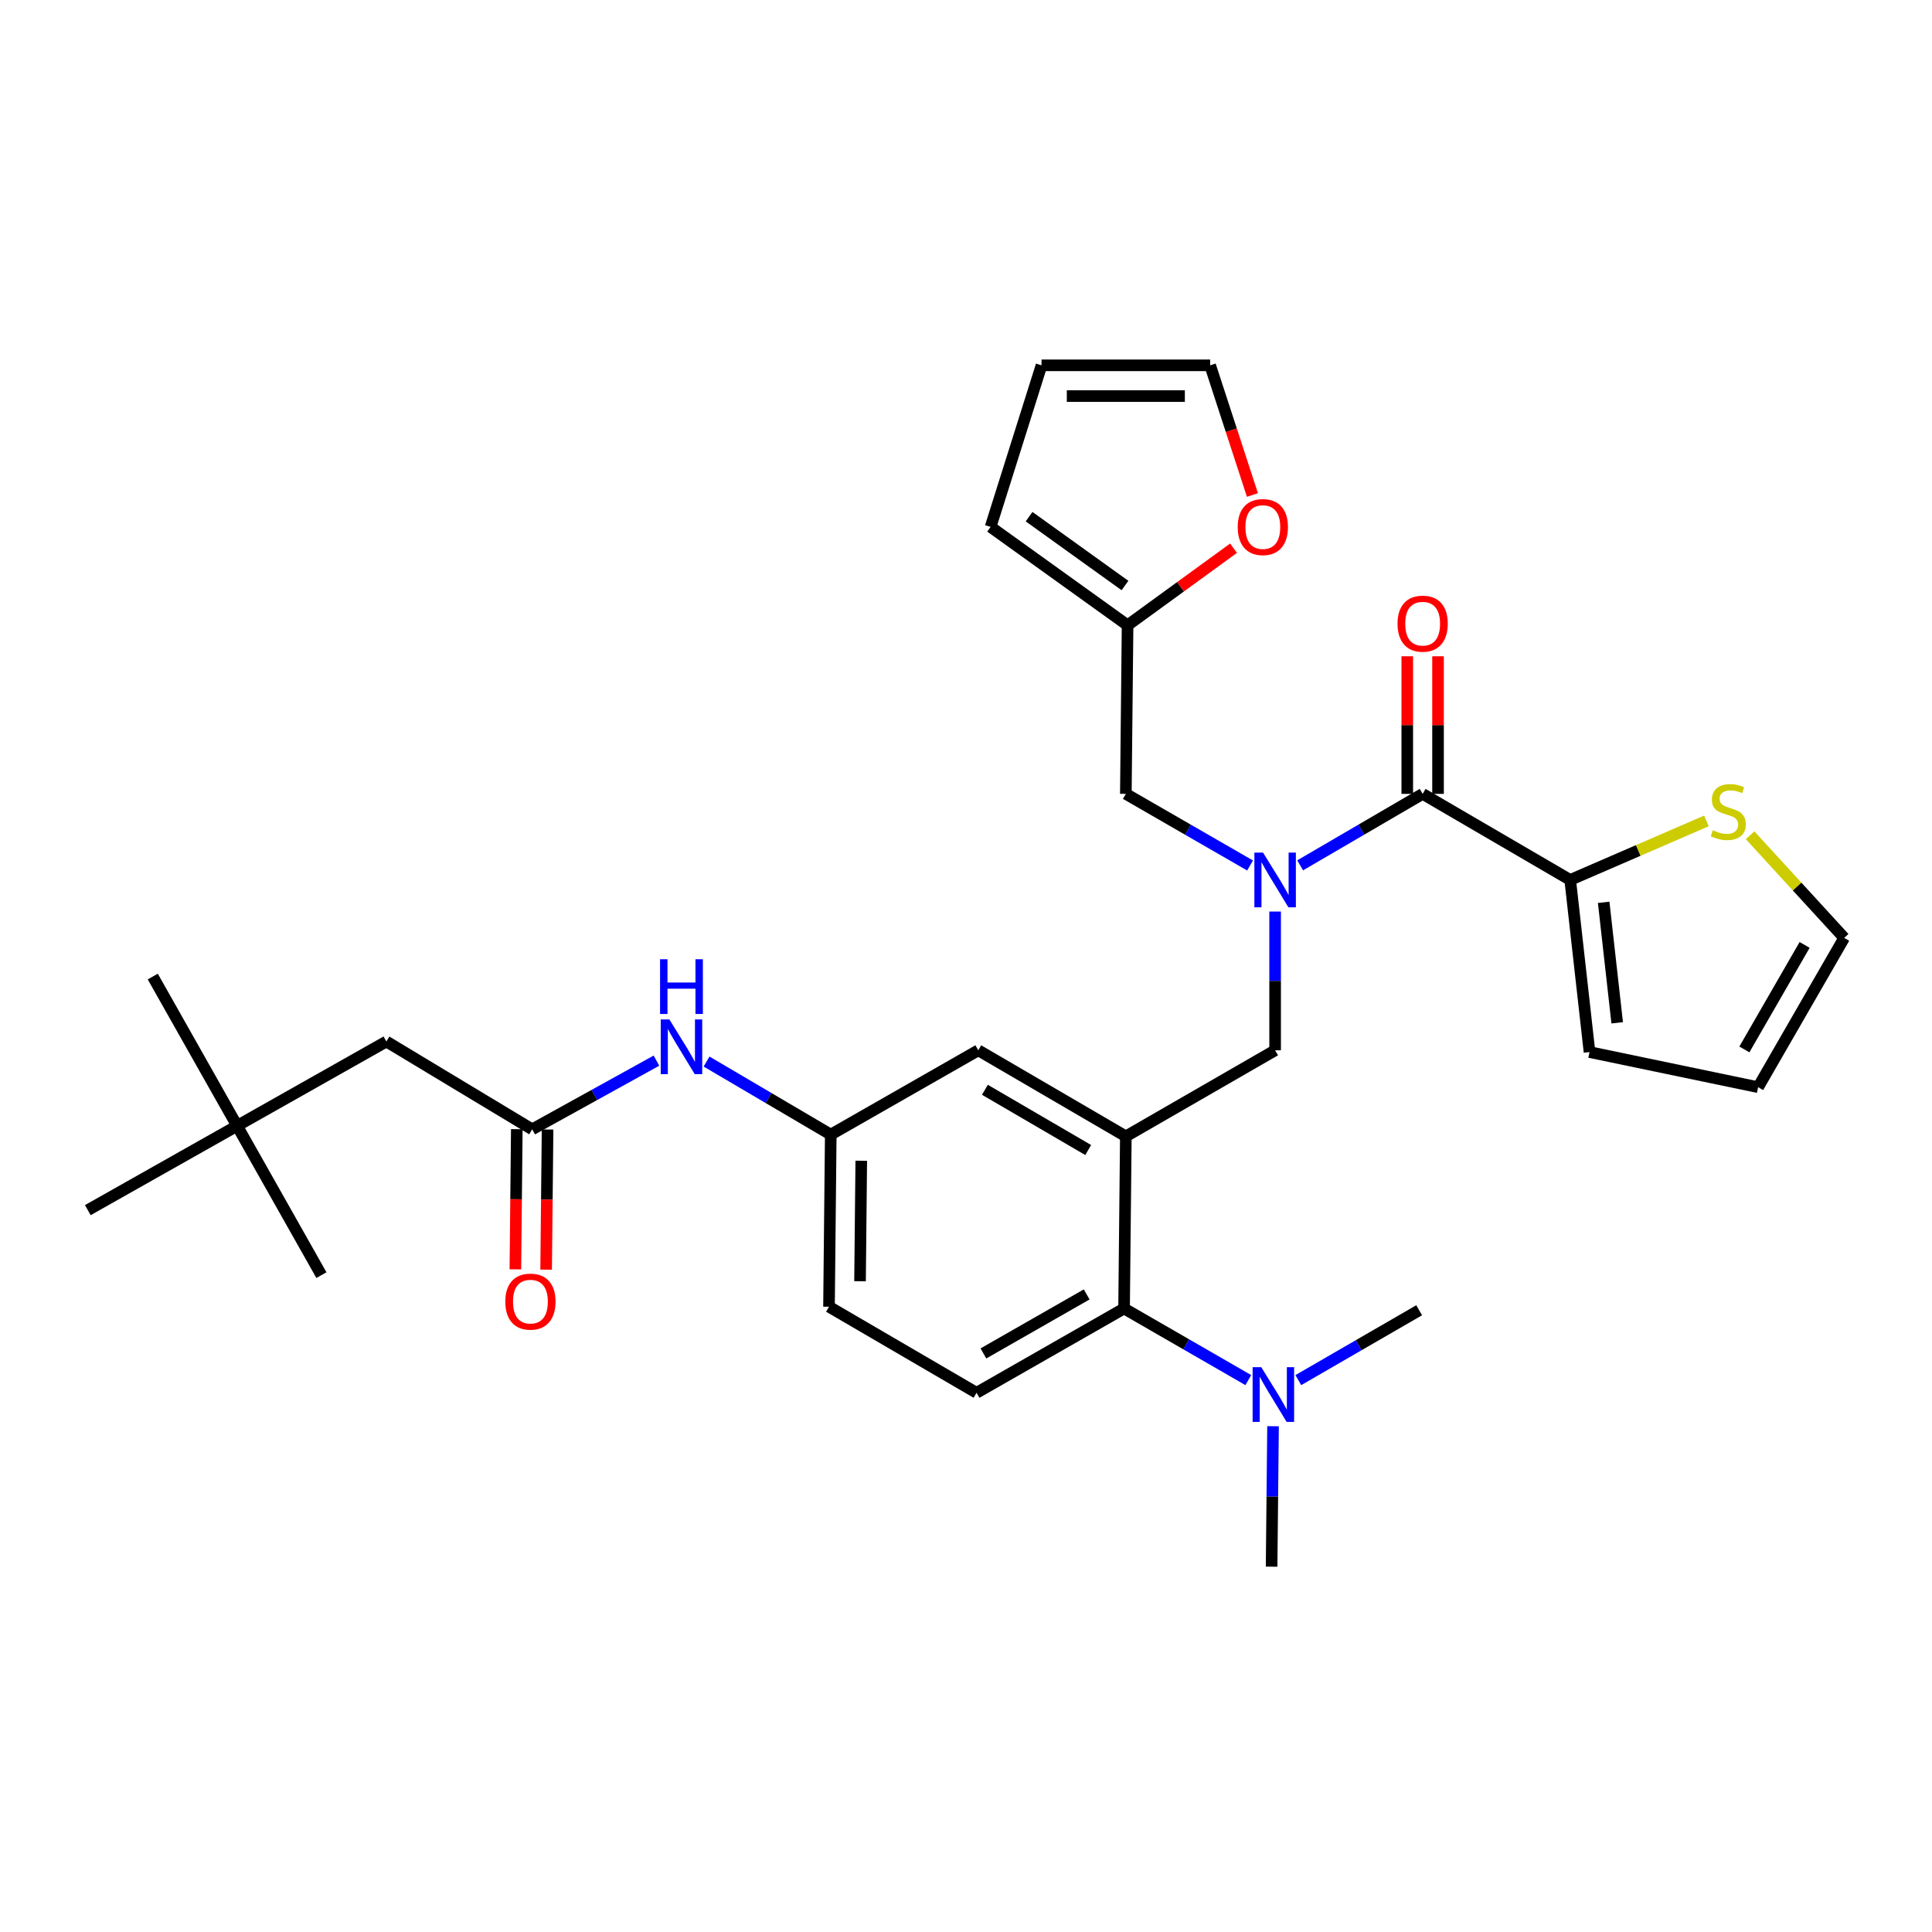 <?xml version='1.0' encoding='iso-8859-1'?>
<svg version='1.1' baseProfile='full'
              xmlns='http://www.w3.org/2000/svg'
                      xmlns:rdkit='http://www.rdkit.org/xml'
                      xmlns:xlink='http://www.w3.org/1999/xlink'
                  xml:space='preserve'
width='1000px' height='1000px' viewBox='0 0 1000 1000'>
<!-- END OF HEADER -->
<rect style='opacity:1.0;fill:#FFFFFF;stroke:none' width='1000' height='1000' x='0' y='0'> </rect>
<path class='bond-0' d='M 339.781,548.98 L 307.619,566.762' style='fill:none;fill-rule:evenodd;stroke:#0000FF;stroke-width:6px;stroke-linecap:butt;stroke-linejoin:miter;stroke-opacity:1' />
<path class='bond-0' d='M 307.619,566.762 L 275.457,584.544' style='fill:none;fill-rule:evenodd;stroke:#000000;stroke-width:6px;stroke-linecap:butt;stroke-linejoin:miter;stroke-opacity:1' />
<path class='bond-1' d='M 365.71,549.456 L 397.855,568.363' style='fill:none;fill-rule:evenodd;stroke:#0000FF;stroke-width:6px;stroke-linecap:butt;stroke-linejoin:miter;stroke-opacity:1' />
<path class='bond-1' d='M 397.855,568.363 L 430.001,587.269' style='fill:none;fill-rule:evenodd;stroke:#000000;stroke-width:6px;stroke-linecap:butt;stroke-linejoin:miter;stroke-opacity:1' />
<path class='bond-2' d='M 122.726,582.731 L 199.998,539.087' style='fill:none;fill-rule:evenodd;stroke:#000000;stroke-width:6px;stroke-linecap:butt;stroke-linejoin:miter;stroke-opacity:1' />
<path class='bond-3' d='M 122.726,582.731 L 45.455,626.365' style='fill:none;fill-rule:evenodd;stroke:#000000;stroke-width:6px;stroke-linecap:butt;stroke-linejoin:miter;stroke-opacity:1' />
<path class='bond-4' d='M 122.726,582.731 L 79.074,505.459' style='fill:none;fill-rule:evenodd;stroke:#000000;stroke-width:6px;stroke-linecap:butt;stroke-linejoin:miter;stroke-opacity:1' />
<path class='bond-5' d='M 122.726,582.731 L 166.361,660.003' style='fill:none;fill-rule:evenodd;stroke:#000000;stroke-width:6px;stroke-linecap:butt;stroke-linejoin:miter;stroke-opacity:1' />
<path class='bond-6' d='M 267.495,584.463 L 267.124,620.735' style='fill:none;fill-rule:evenodd;stroke:#000000;stroke-width:6px;stroke-linecap:butt;stroke-linejoin:miter;stroke-opacity:1' />
<path class='bond-6' d='M 267.124,620.735 L 266.753,657.007' style='fill:none;fill-rule:evenodd;stroke:#FF0000;stroke-width:6px;stroke-linecap:butt;stroke-linejoin:miter;stroke-opacity:1' />
<path class='bond-6' d='M 283.419,584.626 L 283.048,620.898' style='fill:none;fill-rule:evenodd;stroke:#000000;stroke-width:6px;stroke-linecap:butt;stroke-linejoin:miter;stroke-opacity:1' />
<path class='bond-6' d='M 283.048,620.898 L 282.677,657.17' style='fill:none;fill-rule:evenodd;stroke:#FF0000;stroke-width:6px;stroke-linecap:butt;stroke-linejoin:miter;stroke-opacity:1' />
<path class='bond-7' d='M 275.457,584.544 L 199.998,539.087' style='fill:none;fill-rule:evenodd;stroke:#000000;stroke-width:6px;stroke-linecap:butt;stroke-linejoin:miter;stroke-opacity:1' />
<path class='bond-8' d='M 812.733,455.454 L 847.988,440.179' style='fill:none;fill-rule:evenodd;stroke:#000000;stroke-width:6px;stroke-linecap:butt;stroke-linejoin:miter;stroke-opacity:1' />
<path class='bond-8' d='M 847.988,440.179 L 883.243,424.903' style='fill:none;fill-rule:evenodd;stroke:#CCCC00;stroke-width:6px;stroke-linecap:butt;stroke-linejoin:miter;stroke-opacity:1' />
<path class='bond-9' d='M 812.733,455.454 L 822.73,544.546' style='fill:none;fill-rule:evenodd;stroke:#000000;stroke-width:6px;stroke-linecap:butt;stroke-linejoin:miter;stroke-opacity:1' />
<path class='bond-9' d='M 830.058,467.042 L 837.056,529.406' style='fill:none;fill-rule:evenodd;stroke:#000000;stroke-width:6px;stroke-linecap:butt;stroke-linejoin:miter;stroke-opacity:1' />
<path class='bond-10' d='M 812.733,455.454 L 736.363,410.908' style='fill:none;fill-rule:evenodd;stroke:#000000;stroke-width:6px;stroke-linecap:butt;stroke-linejoin:miter;stroke-opacity:1' />
<path class='bond-11' d='M 660.003,471.819 L 660.003,507.727' style='fill:none;fill-rule:evenodd;stroke:#0000FF;stroke-width:6px;stroke-linecap:butt;stroke-linejoin:miter;stroke-opacity:1' />
<path class='bond-11' d='M 660.003,507.727 L 660.003,543.635' style='fill:none;fill-rule:evenodd;stroke:#000000;stroke-width:6px;stroke-linecap:butt;stroke-linejoin:miter;stroke-opacity:1' />
<path class='bond-12' d='M 672.953,447.899 L 704.658,429.404' style='fill:none;fill-rule:evenodd;stroke:#0000FF;stroke-width:6px;stroke-linecap:butt;stroke-linejoin:miter;stroke-opacity:1' />
<path class='bond-12' d='M 704.658,429.404 L 736.363,410.908' style='fill:none;fill-rule:evenodd;stroke:#000000;stroke-width:6px;stroke-linecap:butt;stroke-linejoin:miter;stroke-opacity:1' />
<path class='bond-13' d='M 647.033,447.977 L 614.882,429.443' style='fill:none;fill-rule:evenodd;stroke:#0000FF;stroke-width:6px;stroke-linecap:butt;stroke-linejoin:miter;stroke-opacity:1' />
<path class='bond-13' d='M 614.882,429.443 L 582.731,410.908' style='fill:none;fill-rule:evenodd;stroke:#000000;stroke-width:6px;stroke-linecap:butt;stroke-linejoin:miter;stroke-opacity:1' />
<path class='bond-14' d='M 744.326,410.908 L 744.326,375.3' style='fill:none;fill-rule:evenodd;stroke:#000000;stroke-width:6px;stroke-linecap:butt;stroke-linejoin:miter;stroke-opacity:1' />
<path class='bond-14' d='M 744.326,375.3 L 744.326,339.692' style='fill:none;fill-rule:evenodd;stroke:#FF0000;stroke-width:6px;stroke-linecap:butt;stroke-linejoin:miter;stroke-opacity:1' />
<path class='bond-14' d='M 728.401,410.908 L 728.401,375.3' style='fill:none;fill-rule:evenodd;stroke:#000000;stroke-width:6px;stroke-linecap:butt;stroke-linejoin:miter;stroke-opacity:1' />
<path class='bond-14' d='M 728.401,375.3 L 728.401,339.692' style='fill:none;fill-rule:evenodd;stroke:#FF0000;stroke-width:6px;stroke-linecap:butt;stroke-linejoin:miter;stroke-opacity:1' />
<path class='bond-15' d='M 905.852,432.331 L 930.199,458.893' style='fill:none;fill-rule:evenodd;stroke:#CCCC00;stroke-width:6px;stroke-linecap:butt;stroke-linejoin:miter;stroke-opacity:1' />
<path class='bond-15' d='M 930.199,458.893 L 954.545,485.455' style='fill:none;fill-rule:evenodd;stroke:#000000;stroke-width:6px;stroke-linecap:butt;stroke-linejoin:miter;stroke-opacity:1' />
<path class='bond-16' d='M 822.73,544.546 L 910,562.727' style='fill:none;fill-rule:evenodd;stroke:#000000;stroke-width:6px;stroke-linecap:butt;stroke-linejoin:miter;stroke-opacity:1' />
<path class='bond-17' d='M 583.633,323.639 L 611.055,303.695' style='fill:none;fill-rule:evenodd;stroke:#000000;stroke-width:6px;stroke-linecap:butt;stroke-linejoin:miter;stroke-opacity:1' />
<path class='bond-17' d='M 611.055,303.695 L 638.477,283.751' style='fill:none;fill-rule:evenodd;stroke:#FF0000;stroke-width:6px;stroke-linecap:butt;stroke-linejoin:miter;stroke-opacity:1' />
<path class='bond-18' d='M 583.633,323.639 L 512.731,272.723' style='fill:none;fill-rule:evenodd;stroke:#000000;stroke-width:6px;stroke-linecap:butt;stroke-linejoin:miter;stroke-opacity:1' />
<path class='bond-18' d='M 582.287,303.066 L 532.656,267.425' style='fill:none;fill-rule:evenodd;stroke:#000000;stroke-width:6px;stroke-linecap:butt;stroke-linejoin:miter;stroke-opacity:1' />
<path class='bond-19' d='M 583.633,323.639 L 582.731,410.908' style='fill:none;fill-rule:evenodd;stroke:#000000;stroke-width:6px;stroke-linecap:butt;stroke-linejoin:miter;stroke-opacity:1' />
<path class='bond-20' d='M 660.003,543.635 L 582.731,588.181' style='fill:none;fill-rule:evenodd;stroke:#000000;stroke-width:6px;stroke-linecap:butt;stroke-linejoin:miter;stroke-opacity:1' />
<path class='bond-21' d='M 648.254,256.204 L 637.31,222.647' style='fill:none;fill-rule:evenodd;stroke:#FF0000;stroke-width:6px;stroke-linecap:butt;stroke-linejoin:miter;stroke-opacity:1' />
<path class='bond-21' d='M 637.31,222.647 L 626.365,189.09' style='fill:none;fill-rule:evenodd;stroke:#000000;stroke-width:6px;stroke-linecap:butt;stroke-linejoin:miter;stroke-opacity:1' />
<path class='bond-22' d='M 658.18,810.91 L 658.552,774.558' style='fill:none;fill-rule:evenodd;stroke:#000000;stroke-width:6px;stroke-linecap:butt;stroke-linejoin:miter;stroke-opacity:1' />
<path class='bond-22' d='M 658.552,774.558 L 658.924,738.206' style='fill:none;fill-rule:evenodd;stroke:#0000FF;stroke-width:6px;stroke-linecap:butt;stroke-linejoin:miter;stroke-opacity:1' />
<path class='bond-23' d='M 672.011,714.348 L 703.28,696.266' style='fill:none;fill-rule:evenodd;stroke:#0000FF;stroke-width:6px;stroke-linecap:butt;stroke-linejoin:miter;stroke-opacity:1' />
<path class='bond-23' d='M 703.28,696.266 L 734.55,678.184' style='fill:none;fill-rule:evenodd;stroke:#000000;stroke-width:6px;stroke-linecap:butt;stroke-linejoin:miter;stroke-opacity:1' />
<path class='bond-24' d='M 646.122,714.342 L 613.97,695.807' style='fill:none;fill-rule:evenodd;stroke:#0000FF;stroke-width:6px;stroke-linecap:butt;stroke-linejoin:miter;stroke-opacity:1' />
<path class='bond-24' d='M 613.97,695.807 L 581.819,677.272' style='fill:none;fill-rule:evenodd;stroke:#000000;stroke-width:6px;stroke-linecap:butt;stroke-linejoin:miter;stroke-opacity:1' />
<path class='bond-25' d='M 430.001,587.269 L 429.089,676.361' style='fill:none;fill-rule:evenodd;stroke:#000000;stroke-width:6px;stroke-linecap:butt;stroke-linejoin:miter;stroke-opacity:1' />
<path class='bond-25' d='M 445.788,600.796 L 445.15,663.16' style='fill:none;fill-rule:evenodd;stroke:#000000;stroke-width:6px;stroke-linecap:butt;stroke-linejoin:miter;stroke-opacity:1' />
<path class='bond-26' d='M 430.001,587.269 L 506.361,543.635' style='fill:none;fill-rule:evenodd;stroke:#000000;stroke-width:6px;stroke-linecap:butt;stroke-linejoin:miter;stroke-opacity:1' />
<path class='bond-27' d='M 429.089,676.361 L 505.459,720.907' style='fill:none;fill-rule:evenodd;stroke:#000000;stroke-width:6px;stroke-linecap:butt;stroke-linejoin:miter;stroke-opacity:1' />
<path class='bond-28' d='M 505.459,720.907 L 581.819,677.272' style='fill:none;fill-rule:evenodd;stroke:#000000;stroke-width:6px;stroke-linecap:butt;stroke-linejoin:miter;stroke-opacity:1' />
<path class='bond-28' d='M 509.012,700.535 L 562.464,669.991' style='fill:none;fill-rule:evenodd;stroke:#000000;stroke-width:6px;stroke-linecap:butt;stroke-linejoin:miter;stroke-opacity:1' />
<path class='bond-29' d='M 581.819,677.272 L 582.731,588.181' style='fill:none;fill-rule:evenodd;stroke:#000000;stroke-width:6px;stroke-linecap:butt;stroke-linejoin:miter;stroke-opacity:1' />
<path class='bond-30' d='M 582.731,588.181 L 506.361,543.635' style='fill:none;fill-rule:evenodd;stroke:#000000;stroke-width:6px;stroke-linecap:butt;stroke-linejoin:miter;stroke-opacity:1' />
<path class='bond-30' d='M 563.251,595.255 L 509.793,564.073' style='fill:none;fill-rule:evenodd;stroke:#000000;stroke-width:6px;stroke-linecap:butt;stroke-linejoin:miter;stroke-opacity:1' />
<path class='bond-31' d='M 512.731,272.723 L 539.087,189.09' style='fill:none;fill-rule:evenodd;stroke:#000000;stroke-width:6px;stroke-linecap:butt;stroke-linejoin:miter;stroke-opacity:1' />
<path class='bond-32' d='M 626.365,189.09 L 539.087,189.09' style='fill:none;fill-rule:evenodd;stroke:#000000;stroke-width:6px;stroke-linecap:butt;stroke-linejoin:miter;stroke-opacity:1' />
<path class='bond-32' d='M 613.274,205.015 L 552.179,205.015' style='fill:none;fill-rule:evenodd;stroke:#000000;stroke-width:6px;stroke-linecap:butt;stroke-linejoin:miter;stroke-opacity:1' />
<path class='bond-33' d='M 954.545,485.455 L 910,562.727' style='fill:none;fill-rule:evenodd;stroke:#000000;stroke-width:6px;stroke-linecap:butt;stroke-linejoin:miter;stroke-opacity:1' />
<path class='bond-33' d='M 934.067,489.092 L 902.885,543.183' style='fill:none;fill-rule:evenodd;stroke:#000000;stroke-width:6px;stroke-linecap:butt;stroke-linejoin:miter;stroke-opacity:1' />
<path  class='atom-0' d='M 346.469 527.661
L 355.749 542.661
Q 356.669 544.141, 358.149 546.821
Q 359.629 549.501, 359.709 549.661
L 359.709 527.661
L 363.469 527.661
L 363.469 555.981
L 359.589 555.981
L 349.629 539.581
Q 348.469 537.661, 347.229 535.461
Q 346.029 533.261, 345.669 532.581
L 345.669 555.981
L 341.989 555.981
L 341.989 527.661
L 346.469 527.661
' fill='#0000FF'/>
<path  class='atom-0' d='M 341.649 496.509
L 345.489 496.509
L 345.489 508.549
L 359.969 508.549
L 359.969 496.509
L 363.809 496.509
L 363.809 524.829
L 359.969 524.829
L 359.969 511.749
L 345.489 511.749
L 345.489 524.829
L 341.649 524.829
L 341.649 496.509
' fill='#0000FF'/>
<path  class='atom-3' d='M 261.545 673.716
Q 261.545 666.916, 264.905 663.116
Q 268.265 659.316, 274.545 659.316
Q 280.825 659.316, 284.185 663.116
Q 287.545 666.916, 287.545 673.716
Q 287.545 680.596, 284.145 684.516
Q 280.745 688.396, 274.545 688.396
Q 268.305 688.396, 264.905 684.516
Q 261.545 680.636, 261.545 673.716
M 274.545 685.196
Q 278.865 685.196, 281.185 682.316
Q 283.545 679.396, 283.545 673.716
Q 283.545 668.156, 281.185 665.356
Q 278.865 662.516, 274.545 662.516
Q 270.225 662.516, 267.865 665.316
Q 265.545 668.116, 265.545 673.716
Q 265.545 679.436, 267.865 682.316
Q 270.225 685.196, 274.545 685.196
' fill='#FF0000'/>
<path  class='atom-6' d='M 653.743 441.294
L 663.023 456.294
Q 663.943 457.774, 665.423 460.454
Q 666.903 463.134, 666.983 463.294
L 666.983 441.294
L 670.743 441.294
L 670.743 469.614
L 666.863 469.614
L 656.903 453.214
Q 655.743 451.294, 654.503 449.094
Q 653.303 446.894, 652.943 446.214
L 652.943 469.614
L 649.263 469.614
L 649.263 441.294
L 653.743 441.294
' fill='#0000FF'/>
<path  class='atom-8' d='M 723.363 322.808
Q 723.363 316.008, 726.723 312.208
Q 730.083 308.408, 736.363 308.408
Q 742.643 308.408, 746.003 312.208
Q 749.363 316.008, 749.363 322.808
Q 749.363 329.688, 745.963 333.608
Q 742.563 337.488, 736.363 337.488
Q 730.123 337.488, 726.723 333.608
Q 723.363 329.728, 723.363 322.808
M 736.363 334.288
Q 740.683 334.288, 743.003 331.408
Q 745.363 328.488, 745.363 322.808
Q 745.363 317.248, 743.003 314.448
Q 740.683 311.608, 736.363 311.608
Q 732.043 311.608, 729.683 314.408
Q 727.363 317.208, 727.363 322.808
Q 727.363 328.528, 729.683 331.408
Q 732.043 334.288, 736.363 334.288
' fill='#FF0000'/>
<path  class='atom-9' d='M 886.552 429.723
Q 886.872 429.843, 888.192 430.403
Q 889.512 430.963, 890.952 431.323
Q 892.432 431.643, 893.872 431.643
Q 896.552 431.643, 898.112 430.363
Q 899.672 429.043, 899.672 426.763
Q 899.672 425.203, 898.872 424.243
Q 898.112 423.283, 896.912 422.763
Q 895.712 422.243, 893.712 421.643
Q 891.192 420.883, 889.672 420.163
Q 888.192 419.443, 887.112 417.923
Q 886.072 416.403, 886.072 413.843
Q 886.072 410.283, 888.472 408.083
Q 890.912 405.883, 895.712 405.883
Q 898.992 405.883, 902.712 407.443
L 901.792 410.523
Q 898.392 409.123, 895.832 409.123
Q 893.072 409.123, 891.552 410.283
Q 890.032 411.403, 890.072 413.363
Q 890.072 414.883, 890.832 415.803
Q 891.632 416.723, 892.752 417.243
Q 893.912 417.763, 895.832 418.363
Q 898.392 419.163, 899.912 419.963
Q 901.432 420.763, 902.512 422.403
Q 903.632 424.003, 903.632 426.763
Q 903.632 430.683, 900.992 432.803
Q 898.392 434.883, 894.032 434.883
Q 891.512 434.883, 889.592 434.323
Q 887.712 433.803, 885.472 432.883
L 886.552 429.723
' fill='#CCCC00'/>
<path  class='atom-13' d='M 640.641 272.803
Q 640.641 266.003, 644.001 262.203
Q 647.361 258.403, 653.641 258.403
Q 659.921 258.403, 663.281 262.203
Q 666.641 266.003, 666.641 272.803
Q 666.641 279.683, 663.241 283.603
Q 659.841 287.483, 653.641 287.483
Q 647.401 287.483, 644.001 283.603
Q 640.641 279.723, 640.641 272.803
M 653.641 284.283
Q 657.961 284.283, 660.281 281.403
Q 662.641 278.483, 662.641 272.803
Q 662.641 267.243, 660.281 264.443
Q 657.961 261.603, 653.641 261.603
Q 649.321 261.603, 646.961 264.403
Q 644.641 267.203, 644.641 272.803
Q 644.641 278.523, 646.961 281.403
Q 649.321 284.283, 653.641 284.283
' fill='#FF0000'/>
<path  class='atom-15' d='M 652.831 707.658
L 662.111 722.658
Q 663.031 724.138, 664.511 726.818
Q 665.991 729.498, 666.071 729.658
L 666.071 707.658
L 669.831 707.658
L 669.831 735.978
L 665.951 735.978
L 655.991 719.578
Q 654.831 717.658, 653.591 715.458
Q 652.391 713.258, 652.031 712.578
L 652.031 735.978
L 648.351 735.978
L 648.351 707.658
L 652.831 707.658
' fill='#0000FF'/>
</svg>
